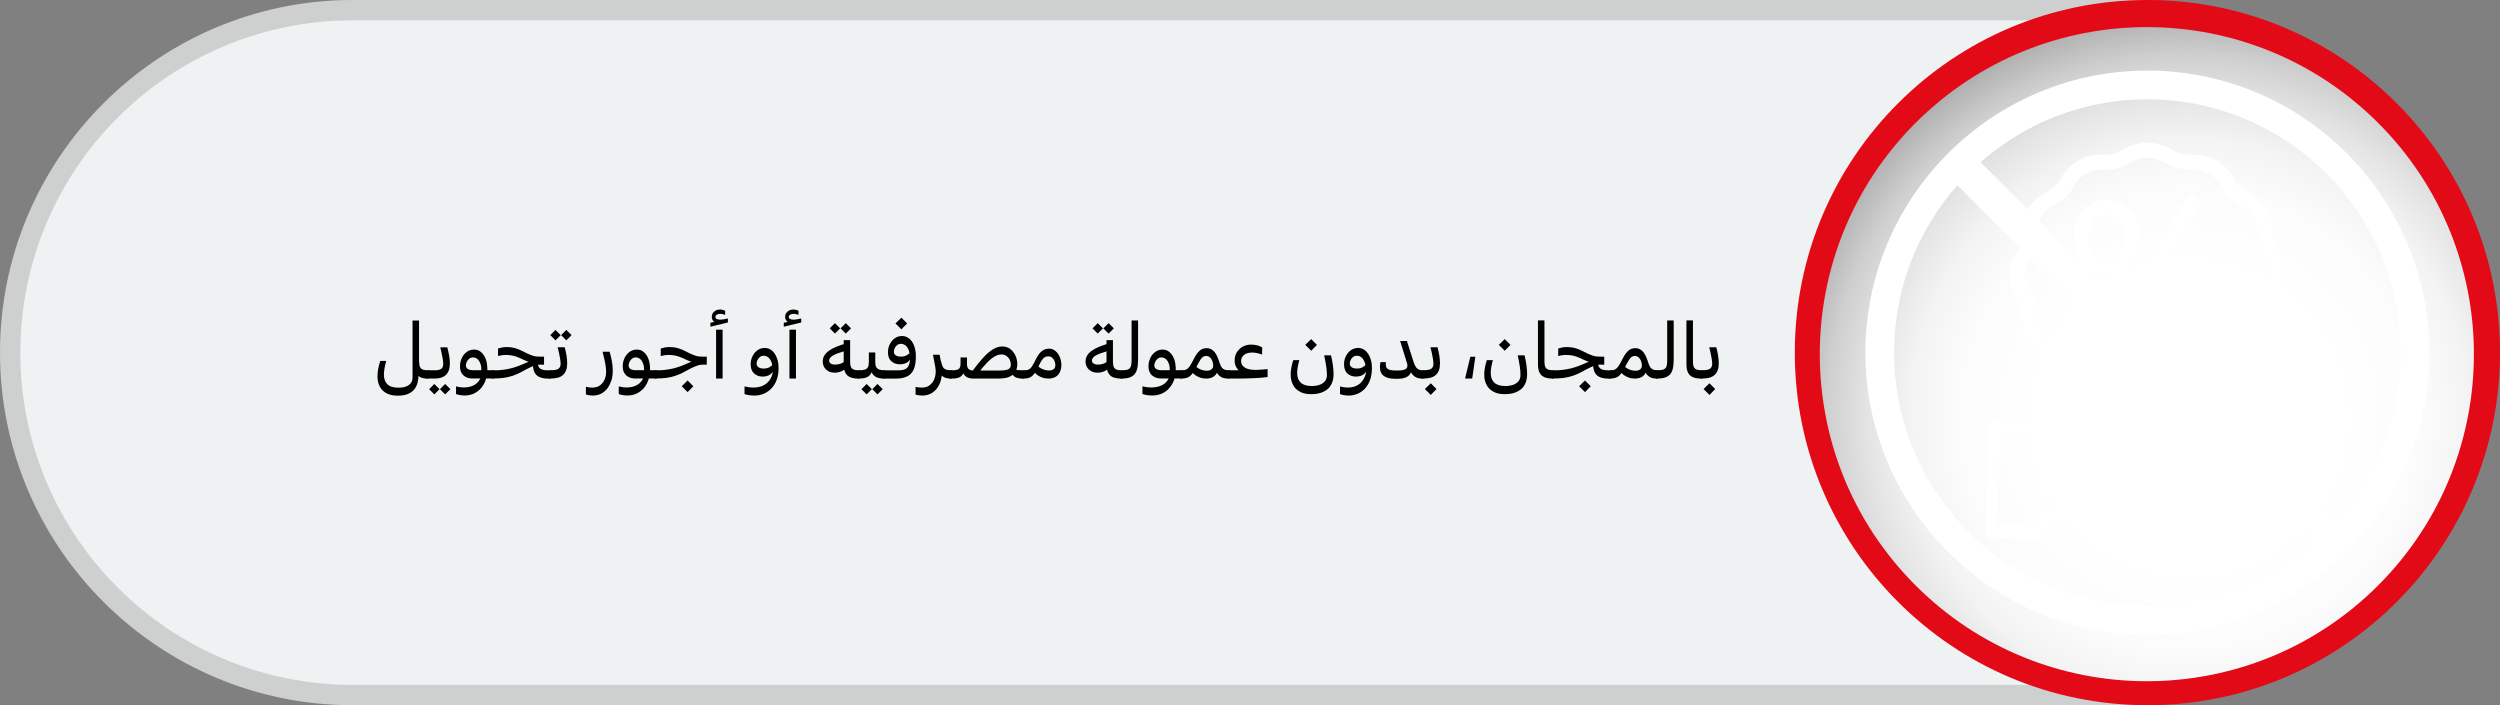 <?xml version="1.0" encoding="UTF-8"?><svg xmlns="http://www.w3.org/2000/svg" xmlns:xlink="http://www.w3.org/1999/xlink" viewBox="0 0 365 102.96"><rect x="0" y="0" width="365" height="102.96" fill="#808080" stroke="none"/><defs><style>.cls-1{fill:#eef2f3;}.cls-2{fill:#fff;}.cls-3{fill:#ced0d0;}.cls-4{fill:#e30a17;}.cls-5{fill:url(#radial-gradient);mix-blend-mode:multiply;}.cls-6{isolation:isolate;}</style><radialGradient id="radial-gradient" cx="319.64" cy="61.02" fx="319.64" fy="61.02" r="74.61" gradientTransform="translate(128.37 -206.49) rotate(45)" gradientUnits="userSpaceOnUse"><stop offset=".29" stop-color="#fff"/><stop offset=".45" stop-color="#fcfcfc"/><stop offset=".55" stop-color="#f3f3f3"/><stop offset=".63" stop-color="#e5e4e4"/><stop offset=".71" stop-color="#d0cfcf"/><stop offset=".78" stop-color="#b5b4b4"/><stop offset=".84" stop-color="#949393"/><stop offset=".91" stop-color="#6d6b6b"/><stop offset=".96" stop-color="#413e3f"/><stop offset="1" stop-color="#231f20"/></radialGradient></defs><g class="cls-6"><g id="Layer_1"><g><path class="cls-3" d="M313.52,0V102.96H51.48C23.09,102.96,0,79.87,0,51.48S23.09,0,51.48,0H313.52Z"/><path class="cls-1" d="M310.55,99.99H51.48c-26.79,0-48.51-21.72-48.51-48.51h0C2.97,24.69,24.69,2.97,51.48,2.97H310.55V99.99Z"/></g><g><g><circle class="cls-4" cx="313.52" cy="51.48" r="51.48"/><g><circle class="cls-4" cx="313.7" cy="51.15" r="47.65" transform="translate(55.71 236.8) rotate(-45)"/><circle class="cls-5" cx="313.44" cy="51.71" r="47.75" transform="translate(55.24 236.78) rotate(-45)"/></g></g><g><g><path class="cls-2" d="M306.41,51.57c.52,.32,1.19,.16,1.52-.35l13.05-20.9c.21-.33,.23-.76,.05-1.11-.18-.35-.54-.57-.94-.59s-.77,.19-.97,.53l-13.05,20.9c-.32,.52-.17,1.2,.35,1.52Z"/><path class="cls-2" d="M307.58,40.24c2.68,0,4.86-2.49,4.86-5.55s-2.18-5.55-4.86-5.55-4.86,2.49-4.86,5.55,2.18,5.55,4.86,5.55Zm0-8.89c1.47,0,2.66,1.5,2.66,3.34s-1.19,3.34-2.66,3.34-2.66-1.5-2.66-3.34,1.19-3.34,2.66-3.34Z"/><path class="cls-2" d="M314.59,45.68c0,3.06,2.18,5.55,4.86,5.55s4.86-2.49,4.86-5.55-2.18-5.55-4.86-5.55-4.86,2.49-4.86,5.55Zm7.52,0c0,1.84-1.19,3.34-2.66,3.34s-2.66-1.5-2.66-3.34,1.19-3.34,2.66-3.34,2.66,1.5,2.66,3.34Z"/><path class="cls-2" d="M295.26,46.27v.04c-.15,2.55,1.28,4.94,3.64,6.09h.02c.83,.41,1.51,1.07,1.94,1.88v.02c1.2,2.26,3.66,3.64,6.28,3.5h.04c.95-.06,1.89,.19,2.7,.7,2.22,1.39,5.04,1.39,7.26,0,.8-.51,1.75-.75,2.7-.7h.04c2.62,.14,5.08-1.23,6.27-3.5h0c.43-.83,1.12-1.49,1.95-1.89h.02c2.36-1.16,3.79-3.55,3.64-6.1v-.04c-.05-.9,.2-1.79,.71-2.53,1.47-2.14,1.47-4.96,0-7.1-.51-.74-.76-1.63-.71-2.53v-.04c.15-2.55-1.28-4.94-3.64-6.09h-.02c-.83-.41-1.51-1.06-1.94-1.87v-.02c-1.2-2.26-3.66-3.64-6.28-3.5h-.04c-.95,.06-1.89-.19-2.7-.7h0c-2.22-1.39-5.04-1.39-7.26,0-.8,.51-1.75,.75-2.7,.7h-.04c-2.62-.14-5.08,1.23-6.27,3.5v.02c-.44,.82-1.12,1.47-1.96,1.87h-.02c-2.36,1.16-3.79,3.55-3.64,6.1v.04c.05,.9-.2,1.79-.71,2.53-1.47,2.14-1.47,4.96,0,7.1,.51,.74,.76,1.63,.71,2.53Zm1.1-8.38c.79-1.15,1.17-2.52,1.1-3.91v-.04c-.08-1.69,.87-3.26,2.4-3.98h.02c1.26-.61,2.29-1.6,2.94-2.84v-.02c.8-1.5,2.46-2.42,4.21-2.32h.04c1.41,.08,2.8-.28,3.99-1.04,1.5-.94,3.41-.94,4.91,0,1.19,.75,2.58,1.12,3.99,1.04h.04c1.77-.09,3.41,.82,4.2,2.32v.03c.66,1.23,1.69,2.22,2.95,2.82h.02c1.56,.77,2.5,2.33,2.41,3.99v.04c-.08,1.39,.31,2.76,1.1,3.91,.95,1.39,.95,3.22,0,4.6-.79,1.15-1.17,2.52-1.1,3.91v.04c.1,1.66-.85,3.23-2.41,3.98h-.02c-1.26,.61-2.29,1.6-2.94,2.84v.02c-.8,1.5-2.45,2.42-4.21,2.32h-.04c-1.41-.08-2.8,.28-3.99,1.04-1.5,.94-3.41,.94-4.91,0-1.08-.69-2.34-1.05-3.62-1.05-.12,0-.25,0-.37,.01h-.04c-1.73,.11-3.37-.8-4.2-2.32v-.02c-.66-1.23-1.69-2.22-2.94-2.82h-.02c-1.56-.77-2.5-2.33-2.41-3.99v-.04c.08-1.39-.31-2.76-1.1-3.91-.95-1.39-.95-3.22,0-4.6h0Z"/><path class="cls-2" d="M337.12,66.65c-1.17-2.07-3.76-2.86-5.89-1.8l-6.92,3.27c-.95-1.78-2.79-2.91-4.8-2.96l-6.38-.18c-1.01-.03-2-.29-2.9-.75l-.65-.34c-3.33-1.73-7.29-1.73-10.61,.01l.04-1.47c.01-.49-.37-.89-.86-.91l-7-.19c-.49-.01-.89,.37-.91,.86l-.42,15.36c-.01,.49,.37,.89,.86,.91l7,.19h.02c.48,0,.87-.38,.88-.86l.02-.73,1.82-.97c.71-.38,1.55-.48,2.33-.25l10.86,3.05s.04,0,.06,.01c.78,.16,1.59,.25,2.39,.25,1.7,0,3.38-.37,4.92-1.07,.04-.02,.07-.04,.11-.06l15.75-10.19c.39-.25,.52-.77,.29-1.18Zm-45.51,10.08l.37-13.6,5.24,.14-.37,13.6-5.24-.14Zm28.57-.23c-1.92,.87-4.06,1.1-6.12,.68l-10.83-3.04c-1.22-.34-2.52-.2-3.64,.4l-.93,.5,.25-9.04c2.94-1.96,6.72-2.16,9.86-.53l.65,.34c1.14,.59,2.39,.91,3.67,.95l6.38,.18c1.79,.05,3.32,1.33,3.68,3.09l-9.51-.26c-.49-.01-.89,.37-.91,.86s.37,.89,.86,.91l10.49,.29h.03c.48,0,.87-.38,.88-.86,.01-.38-.02-.77-.09-1.15l7.09-3.35h.02c1.01-.52,2.22-.35,3.05,.42l-14.89,9.63Z"/></g><path class="cls-2" d="M313.52,10.31c-22.7,0-41.17,18.47-41.17,41.17s18.47,41.17,41.17,41.17,41.17-18.47,41.17-41.17-18.47-41.17-41.17-41.17Zm0,78.15c-20.39,0-36.98-16.59-36.98-36.98s16.59-36.98,36.98-36.98,36.98,16.59,36.98,36.98-16.59,36.98-36.98,36.98Z"/><rect class="cls-2" x="311.2" y="12.48" width="4.77" height="78" transform="translate(55.44 236.82) rotate(-45)"/></g></g><g><path d="M61.19,53.89l-.08,.74c0,.47-.05,.89-.15,1.26s-.25,.67-.45,.93c-.25,.32-.58,.55-.98,.71s-.89,.24-1.45,.24c-.64,0-1.19-.11-1.63-.34s-.77-.55-1-.98-.34-.93-.34-1.51c0-.34,.04-.7,.11-1.1s.17-.78,.3-1.14h.87c-.11,.37-.19,.72-.25,1.07s-.09,.65-.09,.93c0,.61,.17,1.08,.51,1.41s.88,.49,1.63,.49c.44,0,.81-.06,1.12-.18s.53-.3,.69-.52,.23-.5,.23-.81v-8.29h.95v7.1Zm.14-.3c.09,.19,.24,.32,.44,.38s.46,.1,.77,.1l-.13,1.21c-.31,0-.59-.04-.84-.12s-.45-.23-.61-.43-.27-.5-.32-.88l.55-1.08c0,.37,.05,.65,.14,.83Zm.95,1.63s-.04-.08-.04-.14l.09-.82c.02-.13,.09-.19,.2-.19,.06,0,.1,.02,.13,.05s.04,.08,.03,.14l-.09,.82c-.01,.13-.08,.19-.2,.19-.06,0-.1-.02-.13-.05Z"/><path d="M62.67,54.12s.04,.08,.03,.14l-.09,.82c-.02,.13-.08,.19-.2,.19-.06,0-.1-.02-.13-.05s-.04-.08-.04-.14l.09-.82c.01-.13,.08-.19,.2-.19,.06,0,.1,.02,.13,.05Zm2.92-2.15c.06,.38,.09,.74,.09,1.08,0,.4-.05,.75-.16,1.04s-.27,.53-.49,.71c-.18,.16-.41,.27-.67,.35s-.57,.12-.93,.12h-1.03l.13-1.21h1.03c.34,0,.62-.06,.83-.19s.32-.38,.32-.74c0-.18-.02-.4-.06-.67s-.09-.55-.16-.85-.13-.6-.21-.9h1.03c.12,.46,.21,.88,.27,1.25Zm-2.18,5.61l-.76-.76,.76-.76,.76,.76-.76,.76Zm1.58,0l-.76-.76,.76-.76,.77,.76-.77,.76Z"/><path d="M70.09,51.3c.25,.17,.46,.4,.63,.7s.29,.64,.36,1.03,.09,.8,.05,1.24c-.04,.57-.15,1.07-.34,1.5s-.43,.79-.74,1.09-.64,.51-1.01,.66-.76,.22-1.17,.22c-.27,0-.52-.02-.74-.06s-.4-.09-.55-.15v-1.12c.19,.05,.38,.09,.57,.12s.37,.04,.54,.04c.44,0,.81-.06,1.13-.17s.58-.26,.79-.45,.37-.4,.49-.63,.19-.46,.23-.7l-.06-.57c.02-.23,0-.46-.05-.68s-.13-.42-.23-.6-.23-.33-.39-.43-.33-.16-.52-.16c-.22,0-.41,.06-.57,.19s-.28,.28-.36,.46-.13,.36-.13,.52c0,.21,.09,.39,.26,.51s.43,.19,.76,.19h3.02l-.13,1.21h-2.94c-.36,0-.68-.07-.95-.2s-.49-.34-.65-.6-.23-.6-.23-.99c0-.43,.09-.82,.26-1.19s.42-.67,.73-.9,.67-.34,1.08-.34c.32,0,.61,.08,.86,.25Zm1.72,3.92s-.04-.08-.03-.14l.09-.82c.02-.13,.08-.19,.2-.19,.06,0,.1,.02,.13,.05s.04,.08,.04,.14l-.09,.82c-.01,.13-.08,.19-.2,.19-.06,0-.1-.02-.13-.05Z"/><path d="M72.19,54.12s.04,.08,.03,.14l-.09,.82c-.02,.13-.08,.19-.2,.19-.06,0-.1-.02-.13-.05s-.04-.08-.04-.14l.09-.82c.01-.13,.08-.19,.2-.19,.06,0,.1,.02,.13,.05Zm-.13-.05c.47,0,.91-.02,1.31-.07s.8-.12,1.18-.21,.78-.22,1.18-.37c.36-.14,.64-.26,.85-.35s.38-.17,.52-.23,.28-.11,.42-.15l-.02,.22c-.34-.09-.65-.2-.92-.32s-.53-.24-.79-.36-.54-.21-.85-.29-.68-.12-1.1-.12c-.21,0-.41,.02-.6,.05s-.37,.07-.53,.11v-1.1c.18-.06,.38-.11,.59-.15s.46-.06,.72-.06c.41,0,.79,.05,1.12,.14s.64,.21,.93,.35,.57,.28,.85,.42,.57,.25,.86,.35,.63,.14,.99,.14h.66v1.17h-.63c-.2,0-.4,.03-.61,.09s-.48,.17-.79,.31-.72,.36-1.21,.63c-.46,.25-.9,.45-1.33,.59s-.87,.25-1.34,.31-1,.09-1.58,.09l.13-1.21Zm6.28,.7c-.36-.34-.54-.89-.54-1.66v-.54l.69-.04v.11c0,.36,.04,.64,.13,.85s.25,.36,.48,.45,.56,.13,.99,.13h.3l-.13,1.21h-.26c-.75,0-1.3-.17-1.66-.51Zm1.8,.46s-.04-.08-.04-.14l.09-.82c.02-.13,.09-.19,.2-.19,.06,0,.1,.02,.13,.05s.04,.08,.03,.14l-.09,.82c-.01,.13-.08,.19-.2,.19-.06,0-.1-.02-.13-.05Z"/><path d="M81.1,49.69l-.76-.76,.76-.76,.76,.76-.76,.76Zm1.58,0l-.76-.76,.76-.76,.77,.76-.77,.76Z"/><path d="M80.53,54.12s.04,.08,.03,.14l-.09,.82c-.02,.13-.08,.19-.2,.19-.06,0-.1-.02-.13-.05s-.04-.08-.04-.14l.09-.82c.01-.13,.08-.19,.2-.19,.06,0,.1,.02,.13,.05Zm2.19-2.15c.06,.38,.09,.74,.09,1.08,0,.39-.05,.73-.16,1.02s-.27,.52-.48,.7c-.2,.17-.45,.3-.75,.38s-.69,.12-1.14,.12l.13-1.21c.3,0,.56-.03,.78-.08s.38-.15,.49-.29,.17-.33,.17-.57c0-.18-.02-.4-.06-.67s-.09-.55-.16-.85-.13-.6-.21-.9h1.03c.12,.46,.21,.88,.27,1.25Z"/><path d="M89.23,55.6c-.14,.45-.34,.84-.6,1.16s-.56,.57-.91,.74-.74,.25-1.16,.25c-.14,0-.27,0-.4-.02s-.24-.04-.34-.06-.2-.05-.28-.08v-1.12c.15,.04,.29,.07,.44,.09s.3,.03,.48,.03c.46,0,.84-.11,1.14-.33s.52-.51,.67-.86,.22-.71,.22-1.08c0-.26-.02-.54-.06-.82s-.09-.6-.17-.95-.17-.75-.29-1.2h1.03c.13,.43,.24,.88,.33,1.36s.13,.95,.13,1.4c0,.56-.07,1.06-.21,1.51Z"/><path d="M93.85,51.3c.25,.17,.46,.4,.63,.7s.29,.64,.36,1.03,.09,.8,.05,1.24c-.04,.57-.15,1.07-.34,1.5s-.43,.79-.74,1.09-.64,.51-1.01,.66-.76,.22-1.17,.22c-.27,0-.52-.02-.74-.06s-.4-.09-.55-.15v-1.12c.19,.05,.38,.09,.57,.12s.37,.04,.54,.04c.44,0,.81-.06,1.13-.17s.58-.26,.79-.45,.37-.4,.49-.63,.19-.46,.23-.7l-.06-.57c.02-.23,0-.46-.05-.68s-.13-.42-.23-.6-.23-.33-.39-.43-.33-.16-.52-.16c-.22,0-.41,.06-.57,.19s-.28,.28-.36,.46-.13,.36-.13,.52c0,.21,.09,.39,.26,.51s.43,.19,.76,.19h3.02l-.13,1.21h-2.94c-.36,0-.68-.07-.95-.2s-.49-.34-.65-.6-.23-.6-.23-.99c0-.43,.09-.82,.26-1.19s.42-.67,.73-.9,.67-.34,1.08-.34c.32,0,.61,.08,.86,.25Zm1.72,3.92s-.04-.08-.03-.14l.09-.82c.02-.13,.08-.19,.2-.19,.06,0,.1,.02,.13,.05s.04,.08,.04,.14l-.09,.82c-.01,.13-.08,.19-.2,.19-.06,0-.1-.02-.13-.05Z"/><path d="M100.39,57.25l-.86-.86,.86-.84,.84,.84-.84,.86Z"/><path d="M95.95,54.12s.04,.08,.03,.14l-.09,.82c-.02,.13-.08,.19-.2,.19-.06,0-.1-.02-.13-.05s-.04-.08-.04-.14l.09-.82c.01-.13,.08-.19,.2-.19,.06,0,.1,.02,.13,.05Zm-.13-.05c.47,0,.91-.02,1.31-.07s.8-.12,1.18-.21,.78-.22,1.18-.37c.36-.14,.64-.26,.85-.35s.38-.17,.52-.23,.28-.11,.42-.15l-.02,.22c-.34-.09-.65-.2-.92-.32s-.53-.24-.79-.36-.54-.21-.85-.29-.68-.12-1.1-.12c-.21,0-.41,.02-.6,.05s-.37,.07-.53,.11v-1.1c.18-.06,.38-.11,.59-.15s.46-.06,.72-.06c.41,0,.79,.05,1.12,.14s.64,.21,.93,.35,.57,.28,.85,.42,.57,.25,.86,.35,.63,.14,.99,.14h.66v1.17h-.63c-.2,0-.4,.03-.61,.09s-.48,.17-.79,.31-.72,.36-1.21,.63c-.46,.25-.9,.45-1.33,.59s-.87,.25-1.34,.31-1,.09-1.58,.09l.13-1.21Z"/><path d="M103.72,47.12l.9-.19,.02,.2c-.2-.02-.37-.11-.51-.28s-.21-.37-.21-.6c0-.3,.12-.56,.35-.76s.52-.3,.88-.3c.11,0,.23,.02,.36,.05s.25,.08,.36,.13v.6c-.13-.05-.26-.08-.38-.11s-.23-.04-.33-.04c-.19,0-.36,.04-.5,.12s-.21,.19-.21,.32c0,.14,.06,.24,.18,.31s.29,.1,.5,.1c.17,0,.35-.02,.54-.05s.39-.07,.6-.12v.58l-2.55,.62v-.59Zm1.78,1.01v7.14h-.95v-7.14h.95Z"/><path d="M112.69,51.17c.3,.25,.54,.6,.72,1.05s.26,.95,.26,1.53c0,.65-.09,1.22-.28,1.72s-.44,.91-.77,1.25-.7,.6-1.12,.77-.87,.26-1.34,.26c-.31,0-.59-.02-.83-.06s-.46-.09-.63-.15v-1.12c.22,.05,.44,.09,.66,.12s.42,.04,.62,.04c.5,0,.92-.07,1.28-.22s.65-.34,.88-.59,.4-.52,.52-.82,.18-.61,.2-.92h-.09v-.54c-.02-.27-.08-.53-.19-.76s-.25-.43-.44-.57-.39-.22-.62-.22-.41,.06-.57,.18-.28,.27-.36,.45-.13,.35-.13,.51c0,.22,.09,.4,.27,.53s.44,.2,.79,.2c.29,0,.56-.06,.79-.18s.42-.28,.54-.46l.15,.54c-.02,.23-.1,.44-.23,.64s-.32,.35-.56,.46-.54,.17-.89,.17c-.48,0-.89-.15-1.22-.45s-.5-.75-.5-1.35c0-.43,.09-.82,.27-1.18s.42-.65,.73-.87,.66-.33,1.06-.33,.74,.13,1.05,.38Z"/><path d="M114.43,47.12l.9-.19,.02,.2c-.2-.02-.37-.11-.51-.28s-.21-.37-.21-.6c0-.3,.12-.56,.35-.76s.52-.3,.88-.3c.11,0,.23,.02,.36,.05s.25,.08,.36,.13v.6c-.13-.05-.26-.08-.38-.11s-.23-.04-.33-.04c-.19,0-.36,.04-.5,.12s-.21,.19-.21,.32c0,.14,.06,.24,.18,.31s.29,.1,.5,.1c.17,0,.35-.02,.54-.05s.39-.07,.6-.12v.58l-2.55,.62v-.59Zm1.78,1.01v7.14h-.95v-7.14h.95Z"/><path d="M120.94,54.18c-.27-.14-.47-.34-.61-.58s-.21-.52-.21-.82c0-.32,.08-.62,.23-.87s.38-.49,.67-.7,.64-.4,1.05-.57,.87-.33,1.37-.47v1.05c-.44,.13-.81,.25-1.12,.36s-.55,.23-.74,.34-.32,.23-.4,.35-.13,.25-.13,.39c0,.17,.08,.3,.24,.41s.37,.16,.65,.16c.29,0,.56-.05,.81-.14s.45-.22,.59-.36l.28,.94c-.2,.22-.46,.4-.76,.53s-.62,.21-.95,.21c-.38,0-.71-.07-.98-.22Zm.96-5.48l-.76-.76,.76-.76,.76,.76-.76,.76Zm1.58,0l-.76-.76,.76-.76,.77,.76-.77,.76Zm.21,6.08c-.34-.33-.51-.87-.51-1.62v-3.5h.94v3.18c0,.3,.04,.54,.11,.72s.21,.31,.41,.39,.49,.12,.86,.12l-.13,1.21c-.78,0-1.34-.16-1.68-.49Zm1.56,.44s-.04-.08-.04-.14l.09-.82c.02-.13,.09-.19,.2-.19,.06,0,.1,.02,.13,.05s.04,.08,.03,.14l-.09,.82c-.01,.13-.08,.19-.2,.19-.06,0-.1-.02-.13-.05Z"/><path d="M126.53,57.58l-.76-.76,.76-.76,.76,.76-.76,.76Zm1.58,0l-.76-.76,.76-.76,.77,.76-.77,.76Z"/><path d="M125.24,55.22s-.04-.08-.04-.14l.09-.82c.02-.13,.09-.19,.2-.19,.06,0,.1,.02,.13,.05s.04,.08,.03,.14l-.09,.82c-.01,.13-.08,.19-.2,.19-.06,0-.1-.02-.13-.05Zm2.55-2.31c0,.3,.05,.54,.15,.7s.25,.29,.45,.35,.45,.1,.75,.1l-.13,1.21c-.32,0-.62-.04-.88-.13s-.49-.24-.66-.45-.29-.49-.36-.85h.26c-.05,.37-.16,.65-.32,.86s-.38,.35-.65,.44-.62,.13-1.02,.13l.13-1.21c.31,0,.56-.03,.76-.1s.35-.18,.44-.35,.14-.4,.14-.7v-1.45h.94v1.45Zm1.09,2.31s-.04-.08-.04-.14l.09-.82c.02-.13,.09-.19,.2-.19,.06,0,.1,.02,.13,.05s.04,.08,.03,.14l-.09,.82c-.01,.13-.08,.19-.2,.19-.06,0-.1-.02-.13-.05Z"/><path d="M131.6,48.08l-.86-.86,.86-.84,.84,.84-.84,.86Z"/><path d="M129.27,54.12s.04,.08,.03,.14l-.09,.82c-.02,.13-.08,.19-.2,.19-.06,0-.1-.02-.13-.05s-.04-.08-.04-.14l.09-.82c.01-.13,.08-.19,.2-.19,.06,0,.1,.02,.13,.05Zm3.47-4.69c.31,.25,.55,.6,.72,1.05s.26,.95,.26,1.53c0,.76-.1,1.38-.29,1.86s-.51,.84-.95,1.07-1.03,.34-1.76,.34h-1.71l.13-1.21h2.06c.43,0,.77-.07,1.01-.2s.41-.34,.51-.63,.15-.65,.15-1.1l-.06-.39c-.02-.27-.08-.53-.19-.76s-.25-.43-.44-.57-.39-.22-.62-.22-.41,.06-.57,.18-.28,.27-.36,.45-.13,.35-.13,.51c0,.22,.09,.4,.27,.53s.44,.2,.79,.2c.29,0,.56-.06,.79-.18s.42-.28,.54-.46l.15,.49c-.02,.23-.1,.44-.23,.64s-.32,.35-.56,.46-.54,.17-.89,.17c-.48,0-.89-.15-1.22-.44s-.5-.73-.5-1.31c0-.43,.09-.82,.27-1.18s.42-.65,.73-.87,.66-.33,1.06-.33,.75,.13,1.05,.38Z"/><path d="M137.37,52.63c.07,.38,.16,.67,.26,.88s.25,.35,.45,.43,.49,.12,.85,.12l-.13,1.21c-.39,0-.72-.07-.97-.2s-.46-.34-.62-.64l.17-.44s.05,.09,.09,.19,.05,.21,.05,.33c-.03,.65-.17,1.22-.42,1.71s-.58,.86-1,1.13-.89,.4-1.42,.4c-.14,0-.27,0-.39-.02s-.24-.03-.34-.05-.2-.05-.28-.07v-1.12c.15,.03,.29,.06,.43,.07s.3,.03,.47,.03c.46,0,.85-.11,1.15-.34s.53-.51,.67-.86,.22-.72,.22-1.1c0-.12,0-.23-.01-.34s-.02-.23-.05-.39-.06-.38-.12-.65-.13-.65-.22-1.12h.97l.16,.86Zm1.3,2.59s-.04-.08-.03-.14l.09-.82c.02-.13,.08-.19,.2-.19,.06,0,.1,.02,.13,.05s.04,.08,.04,.14l-.09,.82c-.02,.13-.08,.19-.2,.19-.06,0-.1-.02-.13-.05Z"/><path d="M139.06,54.12s.04,.08,.03,.14l-.09,.82c-.02,.13-.08,.19-.2,.19-.06,0-.1-.02-.13-.05s-.04-.08-.04-.14l.09-.82c.01-.13,.08-.19,.2-.19,.06,0,.1,.02,.13,.05Zm2.12-1c0,.37,.08,.63,.25,.77s.43,.22,.78,.22l-.02,1.17c-.3,0-.56-.04-.8-.12s-.43-.21-.59-.4-.25-.45-.3-.78h.32c-.08,.34-.19,.6-.34,.79s-.36,.32-.63,.4-.62,.11-1.05,.11l.13-1.21c.34,0,.6-.03,.79-.08s.32-.15,.4-.29,.12-.33,.12-.57v-.94h.94v.94Zm6.29-2.18c.33,.24,.58,.55,.77,.94s.28,.82,.28,1.29c0,.74-.27,1.29-.8,1.65-.22,.15-.49,.27-.81,.34s-.69,.11-1.1,.11h-3.62l.02-1.17h3.66c.43,0,.76-.03,1.01-.08s.43-.14,.54-.27,.16-.3,.16-.53-.05-.46-.16-.69-.27-.41-.47-.56-.46-.22-.75-.22c-.31,0-.64,.1-.99,.3s-.73,.51-1.13,.93-.86,.95-1.35,1.6l-.79-.37c.58-.79,1.12-1.45,1.61-1.99s.97-.95,1.42-1.22,.91-.42,1.37-.42c.43,0,.81,.12,1.13,.35Zm.49,3.14c.08-.06,.15-.12,.22-.18,.12,.07,.3,.12,.53,.14s.51,.03,.83,.03l-.13,1.21c-.57,0-.98-.09-1.25-.26s-.42-.43-.45-.77c.09-.05,.17-.11,.25-.16Zm1.32,1.14s-.04-.08-.04-.14l.09-.82c.02-.13,.09-.19,.2-.19,.06,0,.1,.02,.13,.05s.04,.08,.03,.14l-.09,.82c-.01,.13-.08,.19-.2,.19-.06,0-.1-.02-.13-.05Z"/><path d="M149.67,54.12s.04,.08,.03,.14l-.09,.82c-.02,.13-.08,.19-.2,.19-.06,0-.1-.02-.13-.05s-.04-.08-.04-.14l.09-.82c.01-.13,.08-.19,.2-.19,.06,0,.1,.02,.13,.05Zm-.13-.05c.29,0,.51-.05,.68-.14s.31-.22,.42-.39,.24-.38,.36-.62l.3-.59c.24-.46,.5-.82,.8-1.06s.64-.37,1.04-.37c.36,0,.68,.11,.95,.34s.49,.52,.64,.89,.23,.74,.23,1.14c0,.43-.08,.79-.23,1.09s-.37,.53-.65,.68-.62,.23-1,.23c-.34,0-.65-.05-.95-.16s-.55-.25-.77-.42-.39-.37-.51-.58l.39-.99c.12,.18,.28,.34,.48,.49s.42,.26,.67,.35,.5,.13,.77,.13c.28,0,.5-.06,.67-.19s.25-.33,.25-.63c0-.2-.04-.4-.13-.59s-.21-.35-.36-.47-.33-.18-.54-.18c-.33,0-.61,.13-.82,.4s-.43,.66-.65,1.17l-.28,.5c-.15,.26-.3,.48-.45,.65s-.33,.3-.55,.39-.51,.13-.88,.13l.13-1.21Z"/><path d="M159.31,54.18c-.27-.14-.47-.34-.61-.58s-.21-.52-.21-.82c0-.32,.08-.62,.23-.87s.38-.49,.67-.7,.64-.4,1.05-.57,.87-.33,1.37-.47v1.05c-.44,.13-.81,.25-1.12,.36s-.55,.23-.74,.34-.32,.23-.4,.35-.13,.25-.13,.39c0,.17,.08,.3,.24,.41s.37,.16,.65,.16c.29,0,.56-.05,.81-.14s.45-.22,.59-.36l.28,.94c-.2,.22-.46,.4-.76,.53s-.62,.21-.95,.21c-.38,0-.71-.07-.98-.22Zm.96-5.48l-.76-.76,.76-.76,.76,.76-.76,.76Zm1.58,0l-.76-.76,.76-.76,.77,.76-.77,.76Zm.21,6.08c-.34-.33-.51-.87-.51-1.62v-3.5h.94v3.18c0,.3,.04,.54,.11,.72s.21,.31,.41,.39,.49,.12,.86,.12l-.13,1.21c-.78,0-1.34-.16-1.68-.49Zm1.56,.44s-.04-.08-.04-.14l.09-.82c.02-.13,.09-.19,.2-.19,.06,0,.1,.02,.13,.05s.04,.08,.03,.14l-.09,.82c-.01,.13-.08,.19-.2,.19-.06,0-.1-.02-.13-.05Z"/><path d="M163.6,55.22s-.04-.08-.04-.14l.09-.82c.02-.13,.09-.19,.2-.19,.06,0,.1,.02,.13,.05s.04,.08,.03,.14l-.09,.82c-.01,.13-.08,.19-.2,.19-.06,0-.1-.02-.13-.05Zm2.55-2.55c0,.53-.06,.98-.17,1.34s-.3,.64-.56,.84c-.18,.14-.41,.25-.69,.32s-.61,.1-1,.1l.13-1.21c.34,0,.6-.04,.8-.11s.34-.21,.42-.4,.13-.48,.13-.84v-5.92h.95v5.88Z"/><path d="M170.6,51.3c.25,.17,.46,.4,.63,.7s.29,.64,.36,1.03,.09,.8,.05,1.24c-.04,.57-.15,1.07-.35,1.5s-.45,.79-.76,1.09-.66,.51-1.05,.66-.79,.22-1.22,.22c-.31,0-.59-.02-.83-.06s-.46-.09-.63-.15v-1.12c.22,.05,.44,.09,.66,.12s.42,.04,.62,.04c.46,0,.85-.06,1.18-.17s.61-.26,.83-.45,.39-.4,.51-.63,.2-.46,.24-.7l-.06-.57c.02-.23,0-.46-.05-.68s-.13-.42-.23-.6-.23-.33-.39-.43-.33-.16-.52-.16c-.22,0-.41,.06-.57,.19s-.28,.28-.36,.46-.13,.36-.13,.52c0,.21,.09,.39,.27,.51s.43,.19,.76,.19h3.03l-.13,1.21h-2.94c-.54,0-.97-.15-1.32-.45s-.52-.75-.52-1.34c0-.43,.09-.82,.26-1.19s.42-.67,.73-.9,.67-.34,1.07-.34c.32,0,.61,.08,.86,.25Zm1.73,3.92s-.04-.08-.04-.14l.09-.82c.02-.13,.09-.19,.2-.19,.06,0,.1,.02,.13,.05s.04,.08,.03,.14l-.09,.82c-.01,.13-.08,.19-.2,.19-.06,0-.1-.02-.13-.05Z"/><path d="M172.72,54.12s.04,.08,.03,.14l-.09,.82c-.02,.13-.08,.19-.2,.19-.06,0-.1-.02-.13-.05s-.04-.08-.04-.14l.09-.82c.01-.13,.08-.19,.2-.19,.06,0,.1,.02,.13,.05Zm4.31-3.01c.23,.18,.42,.42,.57,.7s.28,.59,.38,.91c.09,.29,.18,.54,.28,.74s.24,.35,.42,.45,.45,.15,.79,.15l-.13,1.21c-.41,0-.74-.06-.99-.19s-.45-.31-.59-.53-.23-.49-.27-.79l.32-.16c.02,.36-.04,.66-.18,.91s-.35,.44-.61,.57-.57,.19-.91,.19-.66-.05-.95-.16-.55-.25-.76-.42-.38-.37-.49-.57l.39-.93c.12,.16,.28,.32,.47,.46s.42,.26,.67,.35,.51,.13,.79,.13c.19,0,.36-.04,.5-.11s.26-.18,.33-.33,.09-.34,.05-.57c-.03-.18-.08-.36-.16-.53s-.19-.32-.33-.44-.31-.18-.51-.18c-.33,0-.6,.16-.81,.49s-.44,.73-.67,1.22l-.29,.51c-.17,.26-.33,.47-.49,.63s-.35,.27-.57,.34-.5,.11-.83,.11l.13-1.21c.26,0,.48-.04,.64-.13s.31-.22,.44-.4,.26-.4,.4-.67l.31-.59c.24-.46,.5-.82,.78-1.07s.62-.37,1.03-.37c.32,0,.59,.09,.82,.27Zm2.18,4.11s-.04-.08-.04-.14l.09-.82c.02-.13,.09-.19,.2-.19,.06,0,.1,.02,.13,.05s.04,.08,.03,.14l-.09,.82c-.01,.13-.08,.19-.2,.19-.06,0-.1-.02-.13-.05Z"/><path d="M179.6,54.12s.04,.08,.03,.14l-.09,.82c-.02,.13-.08,.19-.2,.19-.06,0-.1-.02-.13-.05s-.04-.08-.04-.14l.09-.82c.01-.13,.08-.19,.2-.19,.06,0,.1,.02,.13,.05Zm3.98-3.7c.28,.08,.51,.18,.7,.3l-.02,1.05c-.2-.08-.43-.15-.69-.21s-.53-.09-.81-.09-.55,.05-.79,.15-.42,.25-.56,.43-.21,.41-.21,.66c0,.32,.11,.58,.32,.78s.5,.34,.84,.42,.72,.11,1.11,.09c.27,0,.53-.02,.8-.04s.53-.04,.8-.07v1.16c-.36,.04-.72,.08-1.08,.11s-.71,.05-1.07,.06c-.43,.02-.84,.03-1.23,.04s-.77,.01-1.15,.01-.78,0-1.21,0l.13-1.21c.36,0,.7,0,1.04,0s.74,0,1.21,0l-.08,.5c-.2-.06-.4-.17-.61-.33s-.39-.38-.54-.64-.22-.6-.22-.98c0-.46,.11-.86,.33-1.2s.51-.62,.87-.81,.76-.29,1.2-.29c.34,0,.64,.04,.92,.12Z"/><path d="M189.8,57.19c-.45-.23-.78-.55-1.01-.98s-.35-.93-.35-1.51c0-.32,.03-.67,.1-1.04s.16-.73,.28-1.08h.88c-.1,.34-.17,.68-.23,1s-.08,.61-.08,.88c0,.61,.17,1.08,.52,1.41s.89,.49,1.63,.49c.41,0,.77-.06,1.1-.17s.59-.29,.79-.52,.3-.54,.3-.9-.03-.8-.1-1.27-.17-1.01-.3-1.62h1c.13,.55,.22,1.05,.28,1.5s.09,.85,.09,1.22c0,.47-.07,.88-.2,1.23s-.32,.65-.57,.89c-.29,.27-.64,.48-1.06,.62s-.9,.21-1.43,.21c-.64,0-1.19-.11-1.63-.34Zm1.63-5.98l-.86-.86,.86-.84,.84,.84-.84,.86Z"/><path d="M199.32,51.17c.3,.25,.54,.6,.72,1.05s.26,.95,.26,1.53c0,.65-.09,1.22-.27,1.72s-.43,.91-.74,1.25-.67,.6-1.08,.77-.83,.26-1.28,.26c-.27,0-.52-.02-.74-.06s-.4-.09-.55-.15v-1.12c.19,.05,.38,.09,.57,.12s.37,.04,.54,.04c.46,0,.87-.07,1.2-.22s.62-.34,.83-.59,.38-.52,.5-.82,.17-.61,.19-.92h-.09v-.54c-.02-.27-.09-.53-.2-.76s-.25-.43-.43-.57-.39-.22-.62-.22-.42,.06-.58,.18-.28,.27-.36,.45-.12,.35-.12,.51c0,.22,.09,.4,.27,.53s.44,.2,.79,.2c.29,0,.56-.06,.79-.18s.42-.28,.54-.46l.15,.54c-.02,.23-.1,.44-.23,.64s-.32,.35-.56,.46-.54,.17-.88,.17c-.48,0-.89-.15-1.22-.45s-.49-.75-.49-1.35c0-.43,.09-.82,.27-1.18s.42-.65,.73-.87,.66-.33,1.06-.33,.74,.13,1.05,.38Z"/><path d="M202.02,54.88c-.37-.28-.55-.69-.55-1.24,0-.15,0-.29,.02-.41s.03-.24,.06-.36h.79c0,.05,0,.11-.01,.17s0,.13,0,.2c0,.3,.11,.52,.32,.65s.56,.2,1.06,.2h.41c.49,0,.84-.06,1.05-.17s.31-.29,.31-.53c0-.07,0-.15-.02-.23s-.04-.16-.06-.24l.49-.31c.07,.16,.13,.32,.17,.48s.06,.35,.06,.54c0,.35-.06,.65-.2,.9s-.37,.44-.67,.57-.69,.2-1.17,.2h-.41c-.72,0-1.26-.14-1.63-.41Zm4.73,.21c-.27-.12-.49-.33-.67-.61s-.32-.66-.42-1.14c0-.11-.03-.19-.09-.25s-.12-.12-.18-.17l-.97-3.13h.99l.86,2.7c.09,.3,.18,.55,.27,.76s.18,.36,.29,.48,.24,.21,.4,.26,.36,.08,.61,.08l-.13,1.21c-.36,0-.68-.06-.95-.18Zm.82,.13s-.04-.08-.04-.14l.09-.82c.02-.13,.09-.19,.2-.19,.06,0,.1,.02,.13,.05s.04,.08,.03,.14l-.09,.82c-.01,.13-.08,.19-.2,.19-.06,0-.1-.02-.13-.05Z"/><path d="M208.89,57.66l-.86-.86,.86-.84,.84,.84-.84,.86Z"/><path d="M207.96,54.12s.04,.08,.03,.14l-.09,.82c-.02,.13-.08,.19-.2,.19-.06,0-.1-.02-.13-.05s-.04-.08-.04-.14l.09-.82c.01-.13,.08-.19,.2-.19,.06,0,.1,.02,.13,.05Zm2.19-2.15c.06,.38,.09,.74,.09,1.08,0,.39-.05,.73-.16,1.02s-.27,.52-.48,.7c-.2,.17-.45,.3-.75,.38s-.69,.12-1.14,.12l.13-1.21c.3,0,.56-.03,.78-.08s.38-.15,.49-.29,.17-.33,.17-.57c0-.18-.02-.4-.06-.67s-.09-.55-.16-.85-.13-.6-.21-.9h1.03c.12,.46,.21,.88,.27,1.25Z"/><path d="M214.67,52.08h.73l-.46,3.19h-1.04l.77-3.19Z"/><path d="M218.06,57.19c-.45-.23-.78-.55-1.01-.98s-.35-.93-.35-1.51c0-.32,.03-.67,.1-1.04s.16-.73,.28-1.08h.88c-.1,.34-.17,.68-.23,1s-.08,.61-.08,.88c0,.61,.17,1.08,.52,1.41s.89,.49,1.63,.49c.41,0,.77-.06,1.1-.17s.59-.29,.79-.52,.3-.54,.3-.9-.03-.8-.1-1.27-.17-1.01-.3-1.62h1c.13,.55,.22,1.05,.28,1.5s.09,.85,.09,1.22c0,.47-.07,.88-.2,1.23s-.32,.65-.57,.89c-.29,.27-.64,.48-1.06,.62s-.9,.21-1.43,.21c-.64,0-1.19-.11-1.63-.34Zm1.63-5.98l-.86-.86,.86-.84,.84,.84-.84,.86Z"/><path d="M225.46,55.06c-.32-.14-.55-.37-.7-.68s-.22-.72-.22-1.22v-6.38h.95v6.05c0,.3,.04,.54,.11,.72s.21,.31,.4,.39,.47,.12,.84,.12l-.13,1.21c-.52,0-.93-.07-1.25-.21Zm1.13,.16s-.04-.08-.04-.14l.09-.82c.02-.13,.09-.19,.2-.19,.06,0,.1,.02,.13,.05s.04,.08,.03,.14l-.09,.82c-.01,.13-.08,.19-.2,.19-.06,0-.1-.02-.13-.05Z"/><path d="M231.41,57.25l-.86-.86,.86-.84,.84,.84-.84,.86Z"/><path d="M226.98,54.12s.04,.08,.03,.14l-.09,.82c-.02,.13-.08,.19-.2,.19-.06,0-.1-.02-.13-.05s-.04-.08-.04-.14l.09-.82c.01-.13,.08-.19,.2-.19,.06,0,.1,.02,.13,.05Zm-.13-.05c.47,0,.91-.02,1.31-.07s.8-.12,1.18-.21,.78-.22,1.18-.37c.36-.14,.64-.26,.85-.35s.38-.17,.52-.23,.28-.11,.42-.15l-.02,.22c-.34-.09-.65-.2-.92-.32s-.53-.24-.79-.36-.54-.21-.85-.29-.68-.12-1.1-.12c-.21,0-.41,.02-.6,.05s-.37,.07-.53,.11v-1.1c.18-.06,.38-.11,.59-.15s.46-.06,.72-.06c.41,0,.79,.05,1.12,.14s.64,.21,.93,.35,.57,.28,.85,.42,.57,.25,.86,.35,.63,.14,.99,.14h.66v1.17h-.63c-.2,0-.4,.03-.61,.09s-.48,.17-.79,.31-.72,.36-1.21,.63c-.46,.25-.9,.45-1.33,.59s-.87,.25-1.34,.31-1,.09-1.58,.09l.13-1.21Zm6.28,.7c-.36-.34-.54-.89-.54-1.66v-.54l.69-.04v.11c0,.36,.04,.64,.13,.85s.25,.36,.48,.45,.56,.13,.99,.13h.3l-.13,1.21h-.26c-.75,0-1.3-.17-1.66-.51Zm1.8,.46s-.04-.08-.04-.14l.09-.82c.02-.13,.09-.19,.2-.19,.06,0,.1,.02,.13,.05s.04,.08,.03,.14l-.09,.82c-.01,.13-.08,.19-.2,.19-.06,0-.1-.02-.13-.05Z"/><path d="M235.31,54.12s.04,.08,.03,.14l-.09,.82c-.02,.13-.08,.19-.2,.19-.06,0-.1-.02-.13-.05s-.04-.08-.04-.14l.09-.82c.01-.13,.08-.19,.2-.19,.06,0,.1,.02,.13,.05Zm4.31-3.01c.23,.18,.42,.42,.57,.7s.28,.59,.38,.91c.09,.29,.18,.54,.28,.74s.24,.35,.42,.45,.45,.15,.79,.15l-.13,1.21c-.41,0-.74-.06-.99-.19s-.45-.31-.59-.53-.23-.49-.27-.79l.32-.16c.02,.36-.04,.66-.18,.91s-.35,.44-.61,.57-.57,.19-.91,.19-.66-.05-.95-.16-.55-.25-.76-.42-.38-.37-.49-.57l.39-.93c.12,.16,.28,.32,.47,.46s.42,.26,.67,.35,.51,.13,.79,.13c.19,0,.36-.04,.5-.11s.26-.18,.33-.33,.09-.34,.05-.57c-.03-.18-.08-.36-.16-.53s-.19-.32-.33-.44-.31-.18-.51-.18c-.33,0-.6,.16-.81,.49s-.44,.73-.67,1.22l-.29,.51c-.17,.26-.33,.47-.49,.63s-.35,.27-.57,.34-.5,.11-.83,.11l.13-1.21c.26,0,.48-.04,.64-.13s.31-.22,.44-.4,.26-.4,.4-.67l.31-.59c.24-.46,.5-.82,.78-1.07s.62-.37,1.03-.37c.32,0,.59,.09,.82,.27Zm2.18,4.11s-.04-.08-.04-.14l.09-.82c.02-.13,.09-.19,.2-.19,.06,0,.1,.02,.13,.05s.04,.08,.03,.14l-.09,.82c-.01,.13-.08,.19-.2,.19-.06,0-.1-.02-.13-.05Z"/><path d="M241.8,55.22s-.04-.08-.04-.14l.09-.82c.02-.13,.09-.19,.2-.19,.06,0,.1,.02,.13,.05s.04,.08,.03,.14l-.09,.82c-.01,.13-.08,.19-.2,.19-.06,0-.1-.02-.13-.05Zm2.55-2.55c0,.53-.06,.98-.17,1.34s-.3,.64-.56,.84c-.18,.14-.41,.25-.69,.32s-.61,.1-1,.1l.13-1.21c.34,0,.6-.04,.8-.11s.34-.21,.42-.4,.13-.48,.13-.84v-5.92h.95v5.88Z"/><path d="M247.14,55.06c-.32-.14-.55-.37-.7-.68s-.22-.72-.22-1.22v-6.38h.95v6.05c0,.3,.04,.54,.11,.72s.21,.31,.4,.39,.47,.12,.84,.12l-.13,1.21c-.52,0-.93-.07-1.25-.21Zm1.13,.16s-.04-.08-.04-.14l.09-.82c.02-.13,.09-.19,.2-.19,.06,0,.1,.02,.13,.05s.04,.08,.03,.14l-.09,.82c-.01,.13-.08,.19-.2,.19-.06,0-.1-.02-.13-.05Z"/><path d="M249.58,57.66l-.86-.86,.86-.84,.84,.84-.84,.86Z"/><path d="M248.66,54.12s.04,.08,.03,.14l-.09,.82c-.02,.13-.08,.19-.2,.19-.06,0-.1-.02-.13-.05s-.04-.08-.04-.14l.09-.82c.01-.13,.08-.19,.2-.19,.06,0,.1,.02,.13,.05Zm2.19-2.15c.06,.38,.09,.74,.09,1.08,0,.39-.05,.73-.16,1.02s-.27,.52-.48,.7c-.2,.17-.45,.3-.75,.38s-.69,.12-1.14,.12l.13-1.21c.3,0,.56-.03,.78-.08s.38-.15,.49-.29,.17-.33,.17-.57c0-.18-.02-.4-.06-.67s-.09-.55-.16-.85-.13-.6-.21-.9h1.03c.12,.46,.21,.88,.27,1.25Z"/></g></g></g></svg>
